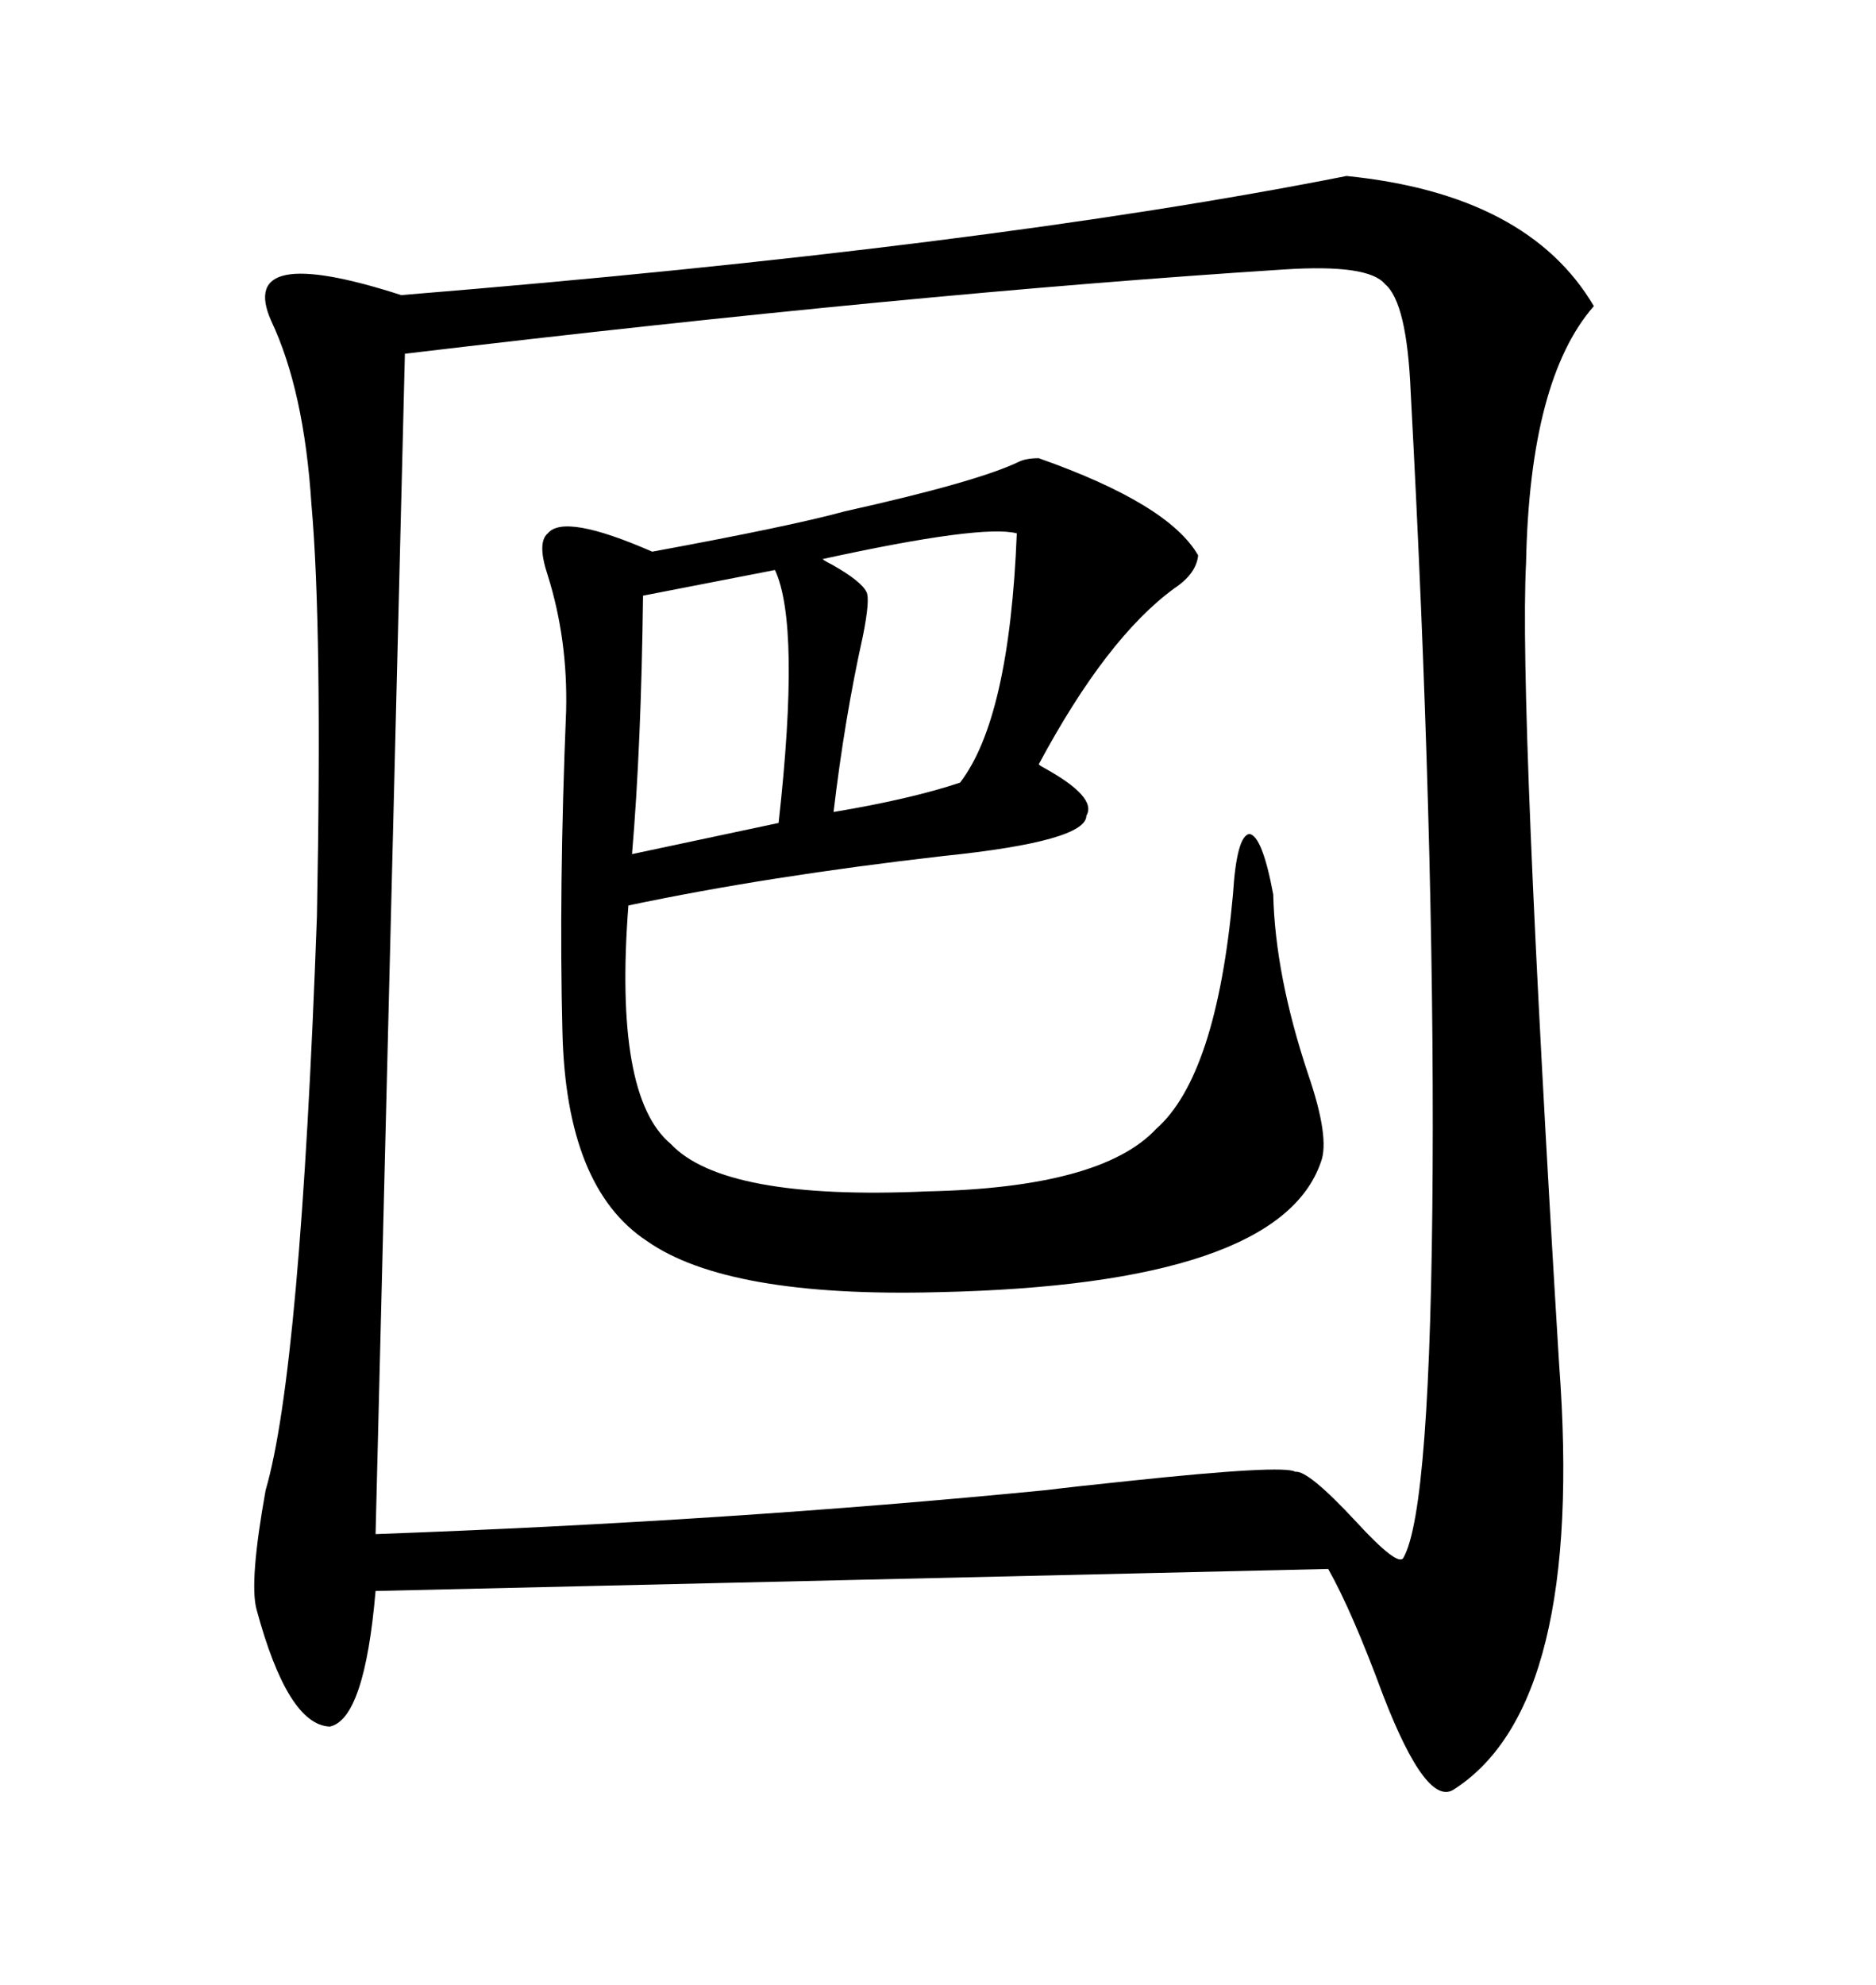 <svg xmlns="http://www.w3.org/2000/svg" xmlns:xlink="http://www.w3.org/1999/xlink" width="300" height="317.285"><path d="M215.33 28.13L215.33 28.13Q244.34 31.05 254.88 48.93L254.88 48.93Q244.63 60.64 244.04 89.94L244.04 89.94Q242.87 112.21 249.32 217.97L249.32 217.97Q253.42 272.46 232.62 285.94L232.62 285.94Q228.22 289.16 221.19 271.00L221.19 271.00Q216.21 257.52 212.40 250.78L212.40 250.78L60.06 254.30Q58.30 274.80 52.73 275.98L52.73 275.98Q46.00 275.68 41.02 257.23L41.02 257.23Q39.84 252.83 42.48 238.18L42.48 238.18Q48.05 219.14 50.68 146.48L50.68 146.48Q51.56 100.20 49.80 80.57L49.80 80.57Q48.63 62.40 43.36 51.27L43.36 51.27Q37.79 38.67 64.16 47.17L64.16 47.17Q157.62 39.55 215.33 28.13ZM205.37 43.07L205.37 43.07Q145.90 46.88 64.75 56.54L64.75 56.54L60.06 245.21Q116.60 243.16 167.29 238.18L167.29 238.18Q171.97 237.60 180.47 236.72L180.47 236.72Q205.37 234.08 207.13 235.25L207.13 235.25Q209.18 234.96 216.80 243.16L216.80 243.16Q223.54 250.49 224.41 249.02L224.41 249.02Q228.81 241.41 229.10 186.91L229.10 186.91Q229.39 133.30 225.59 62.70L225.59 62.70Q225 48.34 221.48 45.41L221.48 45.41Q218.85 42.19 205.37 43.07ZM135.06 81.74L135.06 81.74Q156.15 77.05 162.89 73.83L162.89 73.83Q164.06 73.24 166.11 73.24L166.11 73.24Q186.91 80.57 191.60 88.77L191.60 88.77Q191.31 91.70 187.79 94.04L187.79 94.04Q176.95 101.95 166.11 122.17L166.11 122.17Q166.41 122.46 166.99 122.75L166.99 122.75Q175.49 127.44 173.73 130.37L173.73 130.37Q173.73 134.47 150.88 136.82L150.88 136.82Q122.75 140.04 100.49 144.73L100.49 144.73Q98.14 175.20 107.23 182.81L107.23 182.81Q115.72 191.89 148.24 190.43L148.24 190.43Q176.07 189.84 184.86 180.47L184.86 180.47Q194.53 171.97 197.17 142.97L197.17 142.97Q197.75 133.59 199.80 133.30L199.80 133.30Q201.86 133.59 203.61 142.97L203.61 142.97Q203.91 155.86 209.18 171.68L209.18 171.68Q212.70 181.93 211.23 185.74L211.23 185.74Q204.49 205.37 150 206.54L150 206.54Q116.31 207.42 103.42 198.34L103.42 198.34Q90.53 189.84 89.94 164.94L89.94 164.94Q89.36 142.09 90.53 113.67L90.53 113.67Q90.82 102.25 87.60 91.99L87.60 91.99Q85.84 86.72 87.60 85.25L87.60 85.25Q90.23 82.03 104.30 88.18L104.30 88.18Q126.56 84.08 135.06 81.74ZM162.60 85.25L162.60 85.25Q157.03 83.79 131.54 89.36L131.54 89.36Q131.84 89.65 133.01 90.23L133.01 90.23Q137.70 92.87 138.57 94.63L138.57 94.63Q139.16 95.80 137.99 101.66L137.99 101.66Q135.06 114.84 133.30 129.79L133.30 129.79Q145.61 127.73 153.52 125.10L153.52 125.10Q161.43 114.84 162.60 85.25ZM123.93 91.11L123.93 91.11L102.83 95.21Q102.54 119.24 101.07 136.52L101.07 136.52L124.51 131.54Q128.03 99.90 123.93 91.11Z"/></svg>